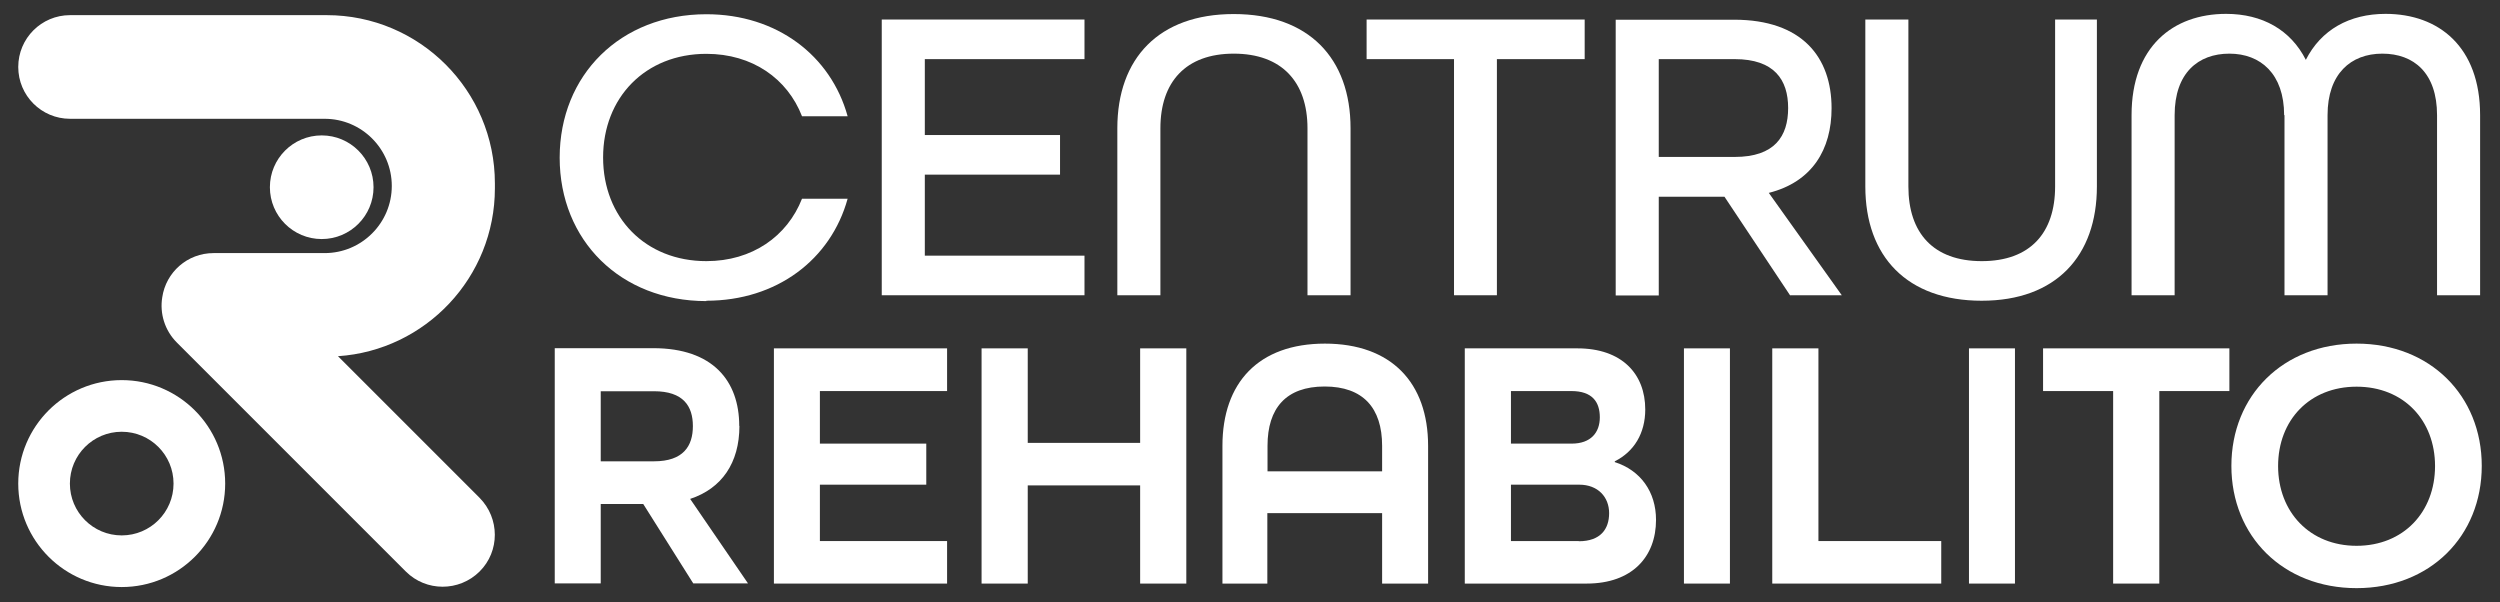 <svg xmlns="http://www.w3.org/2000/svg" id="Warstwa_1" data-name="Warstwa 1" viewBox="0 0 137 33"><rect x="0" y="0" width="137" height="33" fill="#333333" stroke="none"/><defs><style>      .cls-1 {        fill: #fff;        stroke-width: 0px;      }    </style></defs><circle class="cls-1" cx="17.63" cy="10.26" r="2.84"></circle><path class="cls-1" d="M6.67,20.83c-3.13,0-5.67,2.54-5.67,5.67s2.54,5.67,5.67,5.67,5.67-2.54,5.67-5.67-2.54-5.67-5.67-5.67ZM6.67,29.34c-1.57,0-2.84-1.27-2.84-2.84s1.27-2.84,2.84-2.84,2.84,1.27,2.84,2.84-1.27,2.84-2.84,2.84Z"></path><path class="cls-1" d="M17.89.83H3.84c-1.57,0-2.84,1.27-2.84,2.84h0c0,1.57,1.27,2.84,2.84,2.84h13.95c2.03,0,3.68,1.65,3.68,3.68s-1.65,3.68-3.68,3.68h-6.09c-1.43,0-2.61,1.05-2.81,2.43-.14.87.13,1.8.8,2.47l4.6,4.6s0,0,0,0l3.96,3.96.5.5c1.81,1.81,3.49,3.49,3.49,3.49,1.11,1.11,2.92,1.11,4.04,0s1.11-2.92,0-4.04l-7.76-7.76c4.8-.32,8.6-4.32,8.6-9.2v-.27c0-5.09-4.13-9.22-9.22-9.22Z"></path><path class="cls-1" d="M40.51,23.34c0-2.46-1.44-4.26-4.71-4.26h-5.4v12.89h2.52v-4.35h2.33l2.74,4.35h3l-3.17-4.63c1.73-.57,2.7-1.97,2.7-4ZM35.84,25.28h-2.92v-3.84h2.92c1.6,0,2.13.81,2.13,1.91s-.53,1.93-2.13,1.93Z"></path><polygon class="cls-1" points="42.41 31.98 51.9 31.98 51.9 29.65 44.93 29.65 44.93 26.56 50.76 26.56 50.76 24.31 44.93 24.31 44.93 21.43 51.9 21.43 51.9 19.09 42.41 19.09 42.41 31.98"></polygon><polygon class="cls-1" points="62.48 24.27 56.32 24.27 56.32 19.09 53.79 19.09 53.79 31.98 56.32 31.98 56.32 26.6 62.48 26.6 62.48 31.98 65.01 31.98 65.01 19.09 62.48 19.09 62.48 24.27"></polygon><path class="cls-1" d="M72.61,18.83c-3.65,0-5.62,2.15-5.62,5.6v7.55h2.46v-3.86h6.29v3.86h2.52v-7.55c0-3.45-2.01-5.6-5.66-5.6ZM75.75,25.83h-6.29v-1.4c0-2.07,1.02-3.25,3.13-3.25s3.15,1.18,3.15,3.25v1.4Z"></path><path class="cls-1" d="M88.49,25.32v-.04c1.06-.53,1.67-1.54,1.67-2.84,0-1.95-1.28-3.35-3.72-3.35h-6.17v12.89h6.68c2.5,0,3.8-1.48,3.8-3.49,0-1.54-.85-2.72-2.27-3.17ZM82.8,21.43h3.31c1.16,0,1.56.61,1.56,1.44s-.49,1.44-1.54,1.44h-3.33v-2.88ZM86.52,29.65h-3.72v-3.09h3.74c1.04,0,1.64.69,1.64,1.56s-.47,1.54-1.66,1.54Z"></path><rect class="cls-1" x="92.28" y="19.09" width="2.52" height="12.89"></rect><polygon class="cls-1" points="99.65 19.09 97.12 19.09 97.12 31.98 106.38 31.98 106.38 29.65 99.65 29.65 99.65 19.09"></polygon><rect class="cls-1" x="107.9" y="19.09" width="2.52" height="12.89"></rect><polygon class="cls-1" points="111.96 21.43 115.8 21.43 115.8 31.98 118.33 31.98 118.33 21.43 122.17 21.43 122.17 19.09 111.96 19.09 111.96 21.43"></polygon><path class="cls-1" d="M129.14,18.83c-4.02,0-6.86,2.84-6.86,6.7s2.84,6.7,6.86,6.7,6.86-2.84,6.86-6.7-2.84-6.7-6.86-6.7ZM129.14,29.91c-2.56,0-4.3-1.85-4.3-4.37s1.73-4.35,4.3-4.35,4.3,1.83,4.3,4.35-1.73,4.37-4.3,4.37Z"></path><path class="cls-1" d="M38.71,16.48c3.86,0,6.82-2.26,7.74-5.59h-2.5c-.81,2.06-2.73,3.42-5.24,3.42-3.35,0-5.66-2.4-5.66-5.68s2.31-5.68,5.66-5.68c2.52,0,4.44,1.36,5.24,3.42h2.5c-.92-3.33-3.88-5.59-7.74-5.59-4.71,0-8.04,3.33-8.04,7.86s3.33,7.86,8.04,7.86Z"></path><polygon class="cls-1" points="59.43 14.01 50.68 14.01 50.68 9.57 58.09 9.57 58.09 7.4 50.68 7.4 50.68 3.24 59.43 3.24 59.43 1.07 48.32 1.07 48.32 16.18 59.43 16.18 59.43 14.01"></polygon><path class="cls-1" d="M63.59,7.03c0-2.54,1.39-4.09,4.02-4.09s4.04,1.55,4.04,4.09v9.15h2.36V7.03c0-3.84-2.29-6.26-6.4-6.26s-6.38,2.43-6.38,6.26v9.15h2.36V7.03Z"></path><polygon class="cls-1" points="82.03 16.18 82.03 3.24 86.84 3.24 86.84 1.07 74.89 1.07 74.89 3.24 79.68 3.24 79.68 16.18 82.03 16.18"></polygon><path class="cls-1" d="M98.11,16.18h2.82l-4-5.61c2.38-.6,3.44-2.38,3.44-4.64,0-2.8-1.62-4.85-5.34-4.85h-6.49v15.11h2.36v-5.41h3.6l3.6,5.41ZM90.9,3.24h4.16c2.17,0,2.93,1.13,2.93,2.68s-.74,2.68-2.93,2.68h-4.16V3.24Z"></path><path class="cls-1" d="M108.6,16.48c4.07,0,6.31-2.45,6.31-6.26V1.07h-2.29v9.15c0,2.54-1.36,4.09-4.02,4.09s-4.02-1.55-4.02-4.09V1.07h-2.36v9.15c0,3.84,2.29,6.26,6.38,6.26Z"></path><path class="cls-1" d="M125.19,6.31v9.87h2.36V6.31c0-2.26,1.27-3.37,3-3.37s3,1.06,3,3.37v9.87h2.36V6.31c0-3.74-2.26-5.55-5.18-5.55-1.99,0-3.54.88-4.37,2.52-.83-1.64-2.38-2.52-4.37-2.52-2.91,0-5.18,1.8-5.18,5.55v9.87h2.36V6.31c0-2.31,1.29-3.37,3-3.37s3,1.11,3,3.37Z"></path></svg>